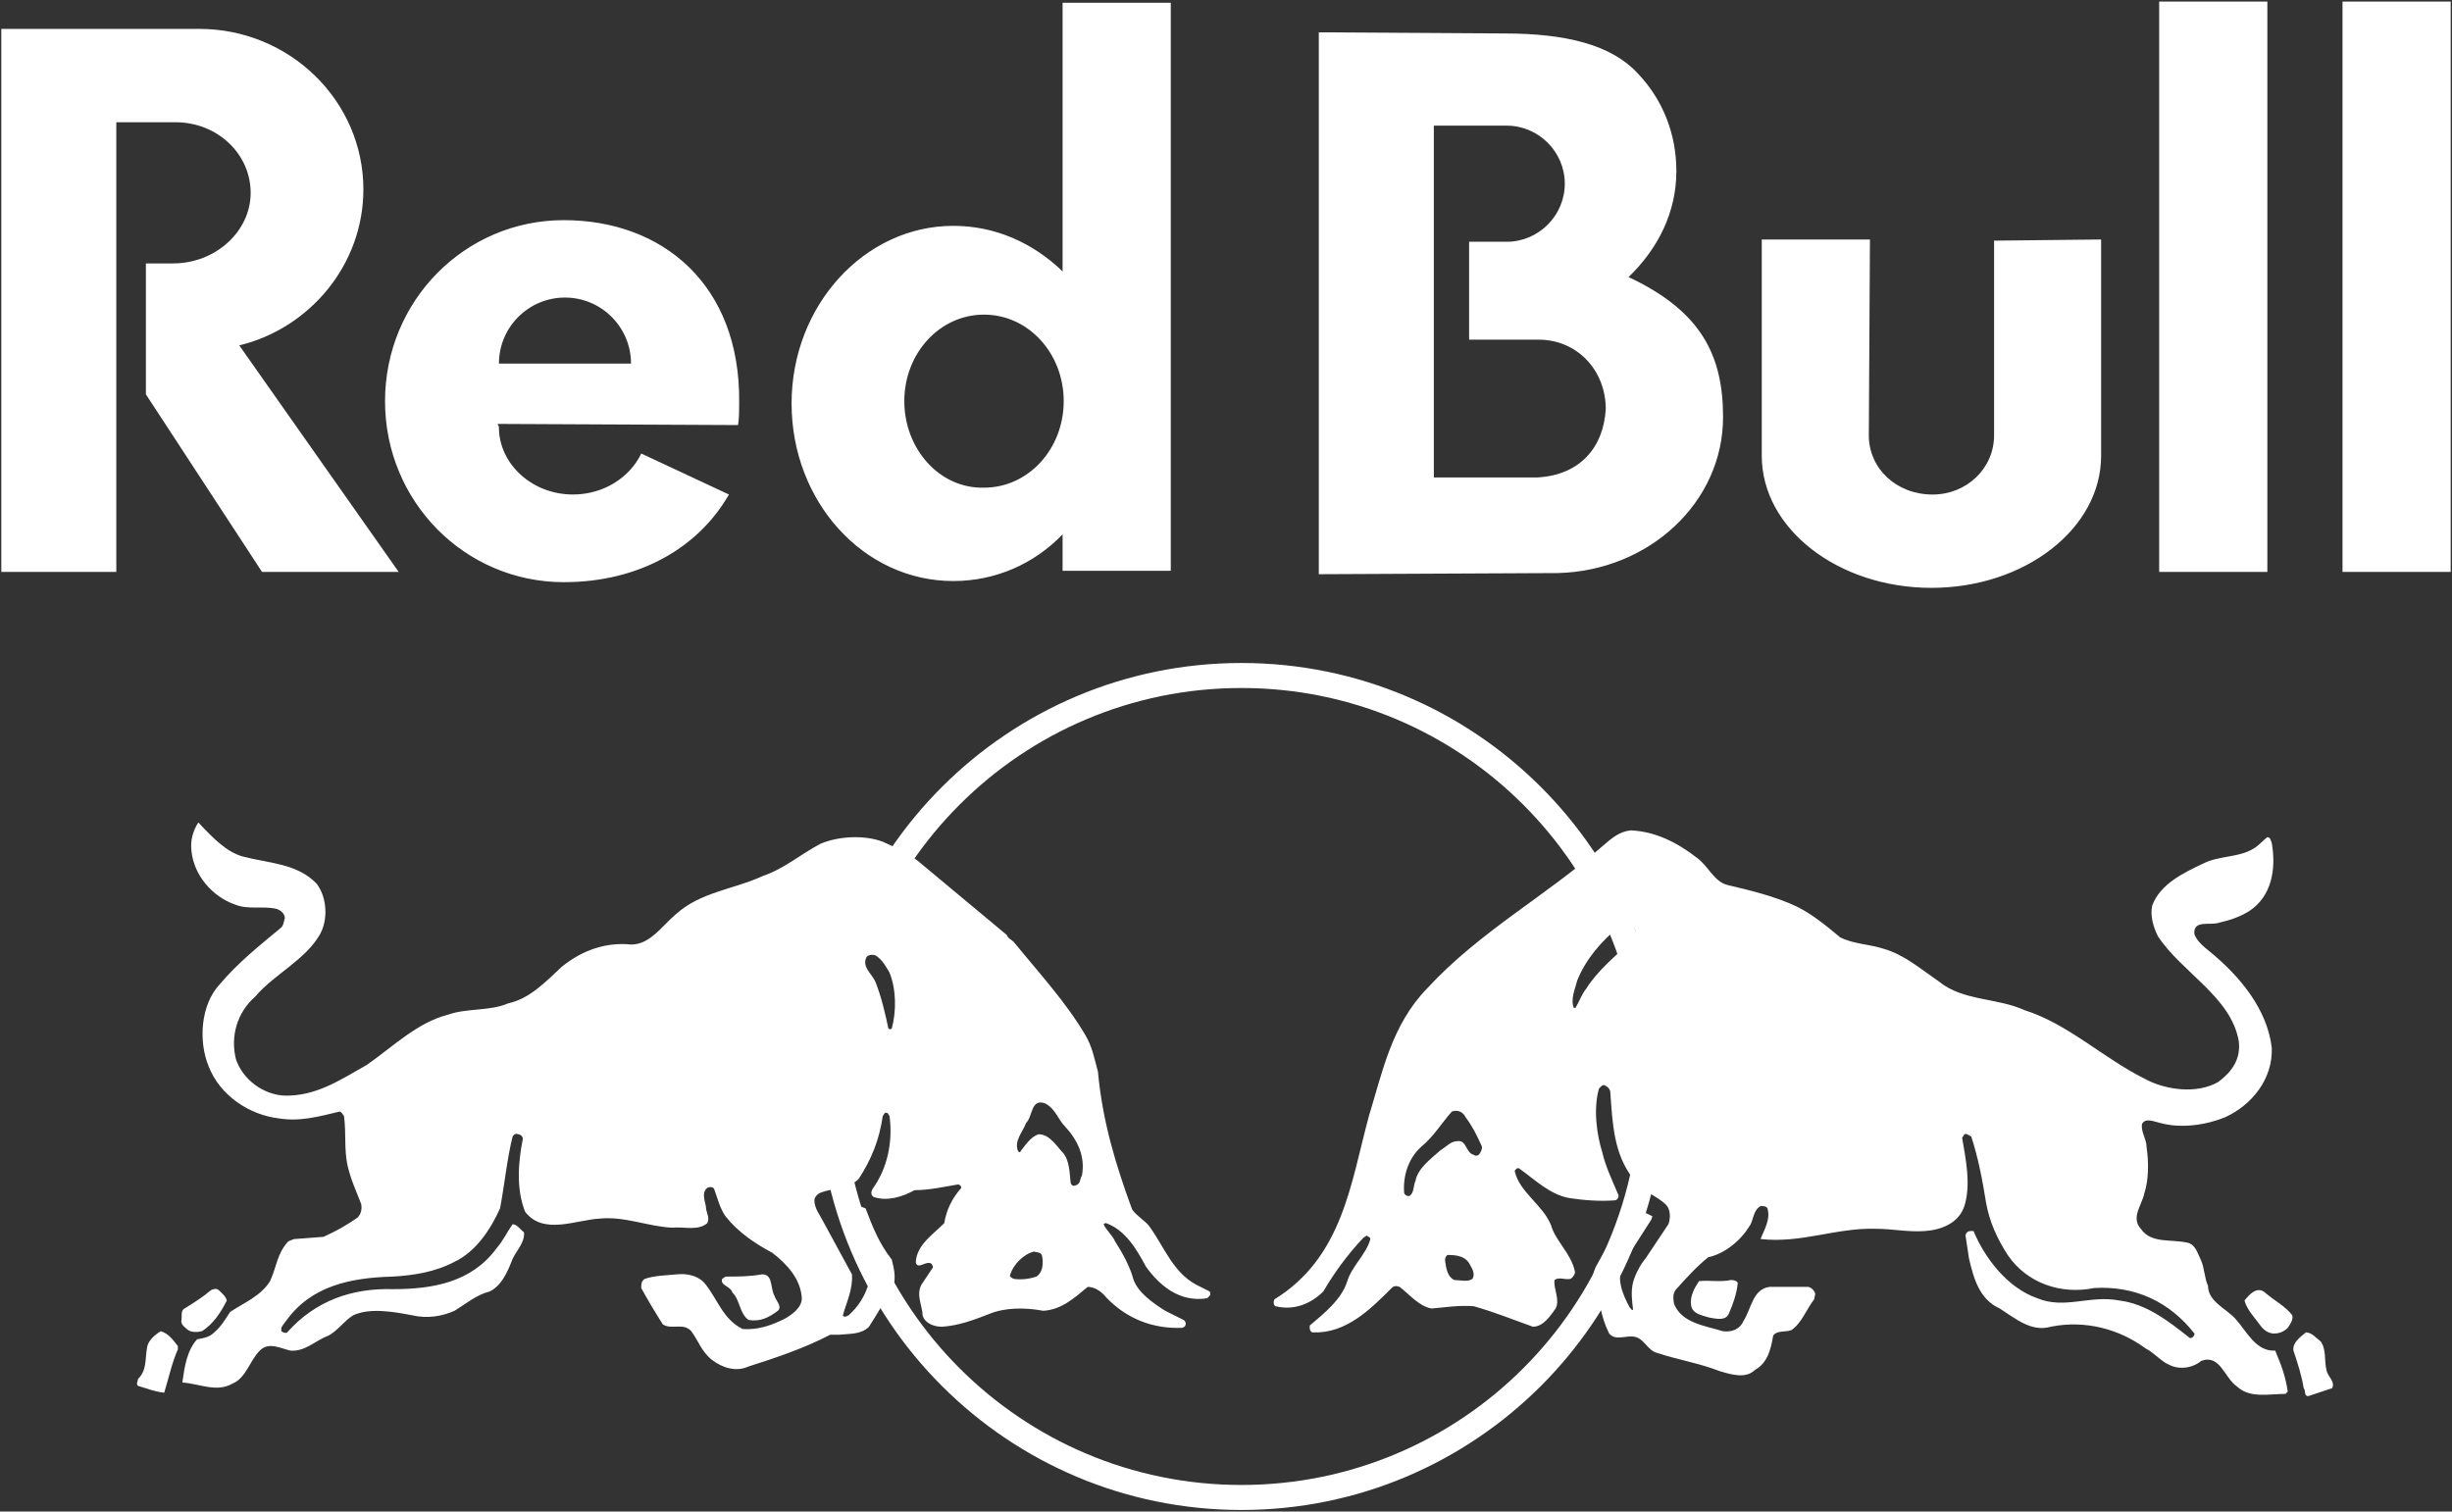 <svg xmlns="http://www.w3.org/2000/svg" width="939" height="579" viewBox="0 0 939 579" fill="none"><rect x="0" y="0" width="939" height="579" fill="#333333" stroke="none"/><g clip-path="url(#clip0_1562_4165)"><path fill-rule="evenodd" clip-rule="evenodd" d="M715.67 166.75L716.1 91.741H674.67V174.59C674.67 202.5 703.89 225.18 739.65 225.18C775.41 225.18 804.63 202.5 804.63 174.59V91.741L763.64 92.181V166.75C763.64 179.4 753.17 189.43 740.09 189.43C726.13 189.42 715.67 179.39 715.67 166.75ZM938.5 219.08H897.07V0.601H938.5V219.08ZM868.29 219.08H826.86V0.601H868.29V219.08ZM191.07 139.27C191.07 125.32 202.41 113.98 216.36 113.98C230.31 113.98 241.65 125.32 241.65 139.27H191.07ZM282.64 162.82C283.07 160.2 283.07 157.15 283.07 154.1C283.51 109.18 253.85 84.331 215.91 84.331C177.97 84.331 147.45 115.29 147.45 153.67C147.45 192.05 177.98 223 215.92 223C244.7 223 267.38 209.92 279.15 189.42L245.57 173.72C241.21 182.88 231.18 189.42 219.4 189.42C203.7 189.42 191.06 177.65 191.06 163.69C191.06 162.82 190.62 163.25 190.62 162.38L282.64 162.82ZM346.31 153.66C346.31 135.34 359.83 120.52 376.83 120.52C393.83 120.52 407.35 135.35 407.35 153.66C407.35 171.97 393.83 186.8 376.83 186.8C359.83 187.24 346.31 171.98 346.31 153.66ZM406.92 204.69C396.02 216.03 381.19 222.57 365.06 222.57C330.61 222.57 303.14 192.05 303.14 154.54C303.14 117.04 331.05 86.511 365.06 86.511C381.2 86.511 395.59 93.051 406.92 103.95V1.041H448.35V218.64H406.92V204.69ZM588.77 182.88H549.09V48.131H577C589.21 48.131 599.24 58.161 599.24 70.371C599.24 82.581 589.21 92.611 577 92.611H562.6V130.11H589.2C604.03 130.11 614.93 141.88 614.93 156.71C614.06 171.54 604.9 182.01 588.77 182.88ZM627.14 28.071C636.73 38.101 641.97 51.181 641.97 65.571C641.97 81.271 634.99 95.221 623.66 106.13C651.57 119.21 659.85 136.22 659.85 159.77C659.85 192.48 631.5 218.64 596.62 219.51L505.04 219.95V12.381L576.12 12.821C599.67 12.811 617.11 17.171 627.14 28.071ZM67.22 46.831H44.54V219.08H0.5V11.071H73.32C74.19 11.071 75.5 11.071 76.37 11.071C110.82 11.071 139.16 38.541 139.16 72.561C139.16 101.34 118.66 125.76 91.63 132.3L152.68 219.08H100.35L55.87 151.05V100.9H66.34C82.47 100.9 95.99 88.691 95.99 73.861C96 59.041 83.35 46.831 67.22 46.831Z" fill="white"></path><path d="M632.831 416.18C632.831 503.13 562.351 573.61 475.401 573.61C388.451 573.61 317.971 503.13 317.971 416.18C317.971 329.23 388.451 258.75 475.401 258.75C562.351 258.75 632.831 329.23 632.831 416.18Z" stroke="white" stroke-width="9.581"></path><path fill-rule="evenodd" clip-rule="evenodd" d="M340.65 372.57C343.27 379.11 343.27 387.4 341.52 393.94C341.08 394.38 340.65 394.38 340.21 393.94C338.9 387.84 337.59 382.17 335.41 376.5C334.1 373.01 329.74 370.4 331.92 366.47C332.79 365.6 334.54 365.6 335.41 366.04C338.04 367.77 339.35 370.39 340.65 372.57ZM407.81 431.44C412.61 436.67 415.66 442.78 414.35 450.19C413.48 451.5 413.91 453.68 411.73 454.11C410.86 454.54 409.98 453.67 409.98 452.8C409.55 448.88 409.55 444.95 407.36 441.9C404.74 439.28 402.13 434.49 397.77 434.49C394.72 435.36 392.54 438.85 390.79 441.03C390.79 441.46 390.35 441.46 389.92 441.03C388.17 437.1 391.66 433.62 392.97 430.13C395.59 427.51 394.71 420.54 400.38 422.72C404.32 424.9 405.19 428.82 407.81 431.44ZM399.09 481.15C399.52 483.77 399.52 487.25 396.91 489C394.29 489.87 391.24 490.31 388.19 489.87C387.32 489.44 386.45 489 386.88 488.13C388.19 484.21 392.11 480.28 396.04 479.41C396.91 479.84 398.65 479.41 399.09 481.15ZM92.96 328.09C102.99 330.71 113.89 330.71 121.31 338.56C125.23 343.79 125.67 352.08 122.62 357.75C116.95 367.78 105.18 373.01 97.76 381.73C90.78 387.83 88.17 396.99 90.35 405.71C92.97 413.56 100.82 419.23 108.67 419.66C120.88 420.1 130.47 413.56 140.5 407.89C150.53 400.91 159.69 391.76 171.46 388.7C178.87 386.08 187.59 387.39 194.57 384.34C202.86 382.59 208.96 376.05 215.07 370.38C222.05 364.71 230.33 361.22 239.93 361.66C248.21 362.97 253.01 355.12 258.68 350.32C268.27 341.6 280.92 340.73 292.26 335.49C300.11 332.87 306.65 327.2 314.06 323.28C321.04 320.23 331.07 319.79 338.04 322.41C342.84 324.59 347.63 326.77 351.56 329.82L385.57 358.16C386.01 359.47 387.31 359.9 388.19 360.78C397.78 372.55 408.25 383.89 415.66 396.54C418.28 400.9 419.15 405.7 420.46 410.49C422.2 429.68 427.44 446.68 433.54 463.26C435.29 465.88 438.77 467.62 440.52 470.24C445.75 477.65 449.24 487.25 457.96 492.04L463.19 494.66C463.62 495.1 463.62 495.97 463.19 496.41L462.32 497.28C451.85 499.02 444.01 492.48 438.77 485.07C435.28 478.53 430.92 471.11 423.51 468.5C423.07 468.5 422.64 468.94 422.64 468.94C423.51 471.12 426.13 473.3 427 475.48C430.05 480.28 432.67 485.07 433.98 489.87C435.72 495.1 441.39 499.03 446.19 502.08L453.17 505.57C454.04 506 454.48 507.31 453.61 508.19L452.74 508.63C441.4 509.07 431.37 505.14 423.52 496.86C421.78 494.68 419.16 492.94 416.54 492.94C411.31 497.3 406.51 501.66 399.53 502.1C392.55 500.79 384.7 500.79 378.6 503.41C372.93 505.59 367.26 507.77 360.72 508.21C357.67 508.21 354.18 506.9 353.31 503.85C353.31 500.36 350.69 496 352.88 492.08L357.24 485.54C357.24 484.67 356.8 483.8 355.93 483.8C354.18 483.37 351.13 486.42 350.7 483.37C351.13 476.83 357.24 472.9 361.6 468.54C362.47 463.31 364.65 458.95 368.14 455.02C368.14 454.58 367.7 453.71 366.83 453.71C361.6 454.58 355.93 455.89 350.26 455.89C345.46 458.51 339.79 460.25 334.56 458.51C333.25 457.64 333.69 456.33 334.12 455.46C339.79 447.61 341.97 437.58 340.66 427.55C340.22 427.11 340.22 426.24 339.35 426.24C338.48 426.24 338.48 427.11 338.04 427.55C336.73 436.71 333.68 444.12 328.88 451.53C324.96 455.46 319.29 455.02 314.49 456.76C313.18 457.2 311.87 458.51 311.87 459.81C311.87 462.86 314.05 465.48 315.36 468.1L326.26 488.16C326.69 493.83 324.08 499.06 322.77 503.86C323.21 504.73 324.08 504.29 324.95 503.86C328.87 500.37 331.49 496.01 332.8 491.21C333.24 489.03 332.37 486.41 331.49 484.67L320.15 462.43C321.02 461.12 322.77 461.12 324.07 460.69C326.69 460.69 328.87 462 331.48 462.87C334.1 469.85 336.71 476.39 341.51 482.49C342.38 485.98 343.69 491.21 341.07 494.26C338.45 499.06 335.84 503.42 332.78 508.21C329.73 511.26 325.37 510.83 321.44 511.26H317.95C307.92 516.49 297.45 519.98 286.55 523.47C281.75 525.65 276.52 523.9 272.6 520.85C268.68 517.8 267.37 513.44 264.75 509.95C261.7 506.46 257.34 509.51 253.85 507.33C250.8 502.53 248.18 498.17 245.56 493.38C245.56 492.07 245.56 490.76 246.87 489.89C250.79 488.58 254.72 488.58 259.08 488.15C263 487.71 266.93 488.58 269.55 491.2C274.78 497.3 276.53 505.15 284.38 509.08C290.05 509.51 295.28 507.77 300.52 505.15C303.57 503.41 307.06 500.79 307.06 497.3C306.63 489.89 301.39 484.22 295.72 479.86C289.18 476.37 282.64 472.01 277.84 465.9C275.66 462.85 274.79 458.92 273.48 455.44C273.04 454.57 271.74 454.57 270.86 455C268.24 457.18 270.43 460.67 270.43 463.29C270.86 465.03 271.74 466.78 270.86 468.52C267.37 471.57 262.14 469.83 257.34 470.26C248.18 469.83 239.46 465.9 229.87 466.77C220.71 467.2 208.07 473.31 201.09 464.15C197.6 455.43 198.47 444.96 200.22 436.24C200.22 435.37 199.35 434.5 198.48 434.5C197.61 434.06 196.74 434.5 196.3 435.37C194.12 444.09 193.25 453.68 191.5 462.84C188.01 470.69 182.34 479.41 174.06 483.34C166.65 487.26 158.36 488.57 150.08 489.01C134.38 489.45 119.12 492.5 109.52 506.02C108.65 507.33 107.34 508.2 107.78 509.95C108.22 510.38 109.52 510.82 109.96 510.38C120.86 498.17 134.82 493.37 150.52 493.81C165.78 493.81 180.61 491.19 190.2 478.11C192.82 475.06 194.12 472.01 196.3 468.95C198.04 468.95 199.35 471.13 200.66 472C201.09 476.36 197.17 479.41 195.86 483.34C194.12 487.7 191.94 492.5 187.57 494.68C182.34 495.99 178.41 499.48 174.05 502.09C169.25 504.27 163.58 505.14 157.91 503.84C150.93 502.53 141.78 500.79 135.23 503.84C131.74 506.02 129.12 509.94 125.64 511.69C120.84 513.43 116.92 517.79 111.25 517.36C107.33 516.49 102.96 513.87 99.48 517.36C95.56 521.29 94.25 527.83 89.01 530.01C82.91 533.5 76.36 530.01 69.82 529.58C70.69 523.48 71.56 517.37 75.49 513.01C78.11 512.57 80.29 512.14 82.03 510.39C84.65 508.21 86.39 505.16 88.14 502.54C93.37 499.05 99.91 496.44 103.4 490.77C106.02 485.1 106.02 480.3 110.38 475.51L112.56 474.64L123.9 473.77C128.7 471.59 132.62 469.41 136.98 466.36C138.29 465.05 138.72 462.87 138.29 461.13C136.11 455.46 134.37 451.97 133.06 446.3C131.75 440.19 132.62 434.53 131.75 427.55C131.31 427.11 130.88 425.8 130.01 425.8C122.6 427.55 115.18 429.73 106.9 428.42C95.56 427.11 84.22 419.7 79.86 408.36C75.94 398.77 76.81 384.81 84.22 376.96C91.2 368.67 99.48 362.13 107.33 355.59C108.64 354.72 108.64 352.97 109.07 351.67C109.07 349.92 107.33 348.62 106.02 348.18C100.79 346.87 95.12 348.62 89.89 346.44C81.17 343.39 74.19 335.1 73.32 325.94C72.88 322.01 73.76 318.53 75.94 315.04C82.06 321.55 86.86 326.34 92.96 328.09ZM68.11 515.6V516.91C65.93 521.71 64.62 527.81 62.88 533.48C58.96 533.04 55.9 531.73 52.85 530.86C51.98 529.99 52.85 529.12 52.85 528.24C56.34 524.75 55.47 520.83 56.34 516.03C56.78 513.41 59.39 511.23 61.57 509.93C64.62 510.8 66.36 513.42 68.11 515.6ZM86.86 498.16C84.68 502.52 81.63 507.32 77.27 509.93C75.53 510.36 73.35 510.36 72.04 509.49C71.17 508.62 69.42 507.75 69.42 506C69.86 504.26 68.98 502.08 70.73 501.2C74.22 499.02 77.71 496.84 80.76 494.22C81.63 493.78 82.94 493.35 83.81 494.22C84.68 495.11 86.42 496.41 86.86 498.16ZM296.61 496.41C297.05 498.15 299.66 500.33 297.92 502.08C294.43 504.7 290.94 506.44 286.58 505.57C283.09 502.95 283.53 498.16 280.48 495.1C279.61 492.48 275.68 492.48 276.56 489.87L277.87 489C282.67 489 287.03 489 291.82 488.13C296.17 488.13 294.87 493.36 296.61 496.41Z" fill="white"></path><path fill-rule="evenodd" clip-rule="evenodd" d="M561.25 427.95C563.87 431.44 565.61 434.93 567.35 438.85C567.78 439.72 567.35 440.59 566.91 441.47C566.48 442.34 565.6 443.22 564.29 442.34C561.24 441.47 561.67 436.67 558.19 437.11C555.57 437.11 553.83 439.29 551.65 440.6C547.73 444.09 542.93 447.58 542.06 452.37C541.19 454.11 541.63 456.73 539.88 458.04C539.01 458.48 537.7 457.61 537.7 456.73C537.26 450.19 539.44 443.65 544.24 439.29C549.04 435.37 552.09 430.13 556.01 425.77C558.63 424.9 560.38 426.21 561.25 427.95ZM562.56 483.77C563.43 485.51 565.18 487.69 563.87 489.87C562.13 491.18 559.07 490.31 556.89 490.31C554.27 489 553.84 485.95 553.4 482.9C553.4 482.03 553.4 481.59 554.27 480.72C557.76 480.72 560.81 481.15 562.56 483.77ZM625.79 355.56C627.1 357.3 625.79 359.05 624.92 360.36C618.82 366.03 611.84 371.7 607.48 378.67C605.73 380.85 604.86 383.47 603.56 385.65C603.56 386.08 603.12 386.08 602.69 386.08C601.38 382.59 603.13 379.1 604 375.61C607.05 367.76 613.59 359.91 620.57 354.68C621.86 353.82 624.92 353.38 625.79 355.56ZM649.77 328.53C654.13 331.58 656.31 337.69 661.54 339C670.7 341.18 679.85 343.36 688.14 347.29C694.24 350.34 699.48 354.7 704.71 359.06C709.94 361.68 716.05 361.68 721.28 363.42C729.13 365.6 735.67 371.27 742.65 376.07C751.81 383.48 764.89 382.17 775.36 386.97C791.93 392.2 805.45 405.29 821.15 413.14C829 417.5 841.21 419.24 849.49 414.45C854.72 410.52 858.21 405.73 857.34 398.75C854.29 381.74 835.54 372.58 826.38 358.63C824.64 355.14 823.33 350.78 824.2 346.86C827.25 338.57 836.41 334.22 843.82 330.73C849.93 327.68 857.34 328.55 863.01 325.06C865.19 323.75 866.5 322.01 868.24 320.7C869.55 320.7 869.55 322.01 869.98 322.88C871.72 332.91 869.98 343.38 861.26 349.04C857.77 351.22 853.85 352.53 849.92 353.4C846.43 354.71 839.89 352.09 840.33 357.76C841.2 360.38 843.82 362.56 846 364.3C857.77 373.89 868.24 386.54 869.98 401.37C870.42 413.14 862.57 423.17 852.1 427.97C844.69 431.02 835.09 432.33 827.25 430.15C825.07 429.72 821.58 427.97 820.27 430.59C819.84 433.64 822.02 436.26 822.02 439.31C822.89 444.98 822.89 451.96 821.15 457.19C820.28 461.55 815.92 466.35 819.84 470.71C823.76 476.38 831.18 474.63 837.28 475.94C840.77 476.37 841.64 480.3 842.95 482.92C844.26 485.97 844.26 489.9 845.57 492.51C845.57 498.61 852.55 501.23 856.04 505.15C860.4 509.95 863.89 517.8 871.3 517.36C873.48 522.59 875.22 526.95 876.1 533.06L875.23 533.93C869.13 533.93 861.71 535.68 856.92 531.31C851.69 527.82 850.38 518.66 842.96 521.28C839.91 523.9 835.11 524.77 831.19 523.02C827.7 521.71 825.09 518.22 821.6 516.48C811.57 509.07 798.49 505.58 785.41 508.19C778 510.37 771.89 505.14 765.79 501.21C757.94 497.72 755.76 489.44 754.02 482.02L752.71 473.3C752.71 472.43 753.58 471.56 754.46 471.56H755.77C760.13 482.03 768.85 493.36 780.19 497.29C790.65 501.65 800.25 495.98 811.59 498.16C822.06 499.47 830.34 506.01 838.63 512.55C839.5 512.55 839.94 512.12 840.37 511.24V510.81C830.78 498.6 817.69 492.5 801.99 493.37C789.35 495.99 776.26 491.62 768.85 480.72C764.92 474.62 761.87 468.07 760.56 460.66C759.25 452.37 757.51 443.22 754.89 435.37C754.02 434.94 753.15 434.06 752.27 434.5L751.4 435.81C752.71 443.66 754.89 453.69 752.27 461.97C750.09 468.51 743.55 471.13 737.01 471.56C730.47 472 724.8 470.69 718.26 470.69C703 470.25 689.91 476.36 674.22 474.61C675.53 471.12 678.14 467.2 676.84 462.84C676.41 461.97 675.1 461.97 674.22 461.97C671.17 463.72 671.6 467.64 669.86 469.82C666.37 475.49 660.27 480.29 654.16 481.59C649.8 485.08 645.44 489.88 641.95 493.8C640.64 495.11 640.64 497.29 641.08 499.47C644.13 506.88 652.85 507.76 659.83 509.94C663.32 510.37 666.37 509.07 667.68 506.01C670.73 501.21 671.17 493.8 677.71 492.93H692.54C693.85 493.37 694.72 494.24 695.16 495.55L694.73 497.73C691.68 501.65 689.93 506.89 686.01 509.5C683.83 510.37 680.34 509.5 679.03 511.68C678.16 516.91 676.85 522.15 672.05 524.76C668.56 528.25 662.89 526.51 658.53 525.2C650.68 522.15 642.4 520.84 634.55 518.22C631.06 517.35 629.75 512.99 626.26 512.12C622.77 511.25 618.85 513.86 616.23 510.81C614.49 507.32 613.61 504.27 612.74 500.34C611.43 497.72 610.56 495.11 610.12 492.05C609.69 489.43 610.12 487.69 610.99 485.51L621.89 465.89C622.76 464.58 623.63 463.27 624.94 462.84C627.56 463.27 630.17 464.58 632.79 465.89L632.36 467.2L621.46 484.21C618.84 489.88 621.46 495.98 624.08 500.78C624.51 501.21 624.95 502.09 625.39 501.65C624.96 498.16 624.52 494.67 625.39 491.18C626.26 488.13 628.01 484.64 630.19 482.02L638.91 468.94C639.78 466.76 639.78 463.27 638.04 461.53C634.12 457.61 628.88 456.73 625.39 451.5C617.98 441.91 617.54 430.57 616.67 418.36C616.67 417.49 615.8 416.18 614.49 415.74C613.62 415.31 612.75 416.61 612.31 417.05C610.13 424.9 611.44 434.49 613.62 441.47C614.93 447.14 617.54 452.37 619.72 457.61C620.15 458.48 619.28 459.79 618.41 459.79C612.74 460.23 606.64 459.79 600.97 458.92C593.56 457.61 587.89 451.94 581.78 447.58C580.91 447.15 580.47 448.02 580.04 448.45C581.78 456.73 590.94 461.53 593.99 469.38C595.73 475.48 601.84 480.28 603.15 487.26C603.15 488.13 602.28 489.44 601.41 489.88C599.23 490.32 597.05 489.01 595.31 490.32C594.87 493.81 597.49 497.73 595.74 501.22C593.56 504.27 590.94 508.2 587.02 508.2C579.61 505.58 572.19 502.53 564.34 500.35C558.67 499.91 553.44 500.79 548.21 501.22C543.41 500.35 539.92 495.99 536 492.93C534.69 492.5 533.82 492.5 532.95 493.37C524.66 501.66 515.51 510.81 502.86 510.38C501.99 510.38 501.55 509.51 501.55 508.64V507.77C507.22 502.97 513.76 497.74 515.94 490.76C517.68 485.09 522.92 480.73 524.66 475.06C525.1 474.19 524.23 473.75 523.35 473.31L522.04 474.18C515.94 480.72 511.14 487.26 506.78 494.68C501.98 499.48 495.44 502.09 488.47 500.35C487.6 499.91 487.6 498.61 488.03 497.73C514.2 481.59 517.25 453.25 524.22 427.52C529.45 410.51 532.94 392.63 546.46 378.68C566.52 356.88 591.81 343.36 613.62 324.17C617.11 321.12 620.16 318.5 624.52 318.07C633.64 318.5 641.92 322.42 649.77 328.53ZM888.74 513.86C890.92 516.91 890.05 521.27 890.92 524.76C891.35 527.38 894.41 529.12 893.1 531.74L883.94 534.79C882.2 534.79 883.07 532.61 882.2 531.74C881.33 526.51 880.02 522.58 878.28 517.35C877.84 514.3 880.9 512.12 883.08 510.37C885.25 510.37 887 512.55 888.74 513.86ZM867.38 495.11C870.87 498.16 875.23 500.34 877.84 503.83C878.28 505.57 876.97 507.32 876.1 508.63C874.79 509.94 873.05 510.81 870.87 510.81C868.69 510.81 866.95 509.5 865.64 507.76C863.46 504.71 860.41 501.66 859.54 498.17C861.27 495.98 864.32 492.49 867.38 495.11ZM665.47 491.62C665.04 495.55 663.73 499.47 661.98 503.39C660.67 506.01 657.18 505.13 654.57 504.7C651.95 503.83 648.03 503.39 647.59 499.9C647.15 496.41 648.9 493.36 650.64 490.74C654.56 490.31 658.93 491.18 662.85 490.31C664.16 490.31 665.47 490.75 665.47 491.62Z" fill="white"></path></g><defs><clipPath id="clip0_1562_4165"><rect width="938" height="579" fill="white" transform="translate(0.5)"></rect></clipPath></defs></svg>